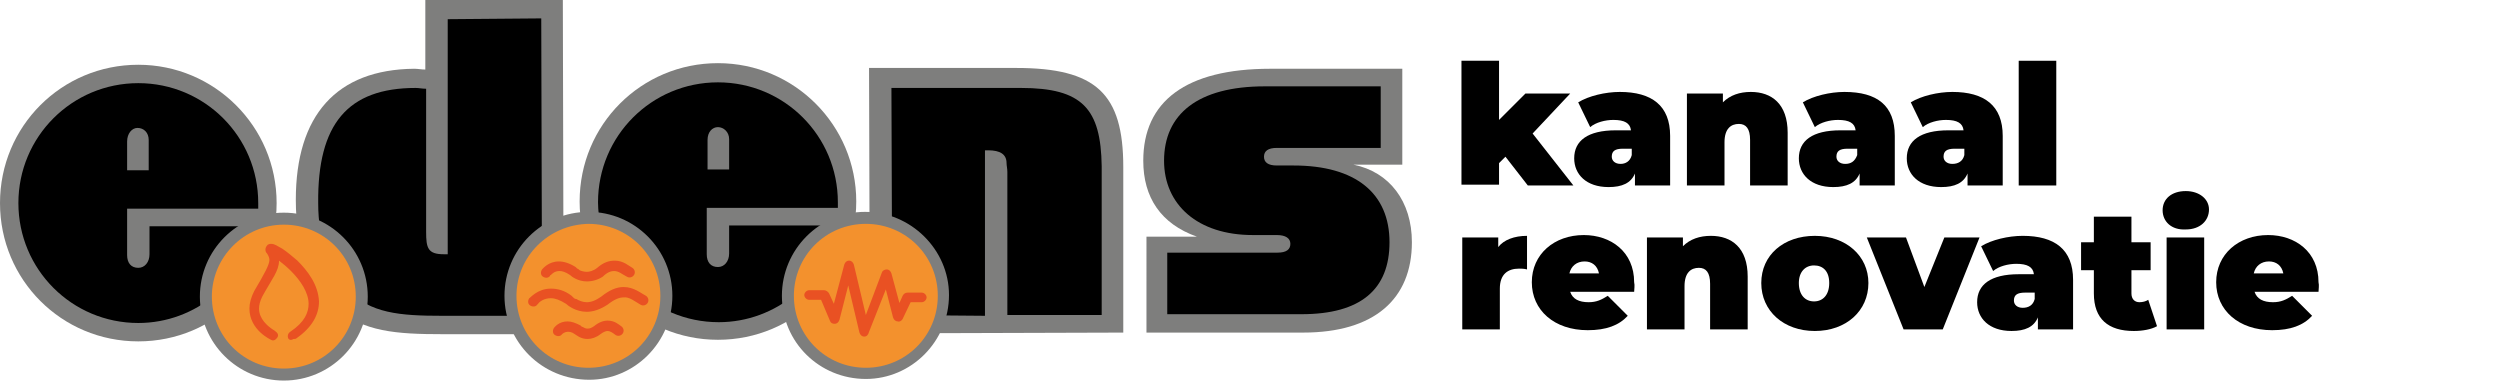 <?xml version="1.0" encoding="utf-8"?>
<!-- Generator: Adobe Illustrator 27.3.1, SVG Export Plug-In . SVG Version: 6.00 Build 0)  -->
<svg version="1.1" id="Layer_1" xmlns="http://www.w3.org/2000/svg" xmlns:xlink="http://www.w3.org/1999/xlink" x="0px" y="0px"
	 viewBox="0 0 312.7 47.6" style="enable-background:new 0 0 312.7 47.6;" xml:space="preserve">
<style type="text/css">
	.st0{fill:#7E7E7D;}
	.st1{fill:#F3912D;}
	.st2{fill:#E95123;}
	.st3{enable-background:new    ;}
</style>
<g>
	<path class="st0" d="M34.6,25.4c0,9.6-7.7,17.3-17.3,17.3S0,35,0,25.4S7.7,8.1,17.3,8.1C26.8,8.1,34.6,15.8,34.6,25.4"/>
	<path d="M32,28.4c-1.4,6.8-7.5,12-14.7,12c-8.3,0-15-6.7-15-15c0-8.3,6.7-15,15-15c8.3,0,15,6.7,15,15c0,0.2,0,0.5,0,0.7h-0.7
		l-15.7,0l0,5.8c0,1,0.5,1.6,1.4,1.6c0.8,0,1.4-0.7,1.4-1.7l0-3.5l12.7,0L32,28.4z M15.9,17.7l0,3.6h2.7l0-3.8
		c0-0.9-0.6-1.5-1.4-1.5C16.5,16,15.9,16.7,15.9,17.7"/>
	<path class="st0" d="M107.1,25.2c0,9.6-7.7,17.3-17.3,17.3c-9.6,0-17.3-7.7-17.3-17.3c0-9.6,7.7-17.3,17.3-17.3
		S107.1,15.7,107.1,25.2"/>
	<path d="M104.6,28.3c-1.4,6.8-7.5,12-14.7,12c-8.3,0-15-6.7-15.1-15c0-8.3,6.7-15,15-15c8.3,0,15,6.7,15,15c0,0.2,0,0.5,0,0.7h-0.7
		l-15.7,0l0,5.8c0,1,0.5,1.6,1.4,1.6c0.8,0,1.4-0.7,1.4-1.7l0-3.5l12.7,0L104.6,28.3z M88.5,17.5l0,3.7l2.7,0l0-3.8
		c0-0.9-0.7-1.5-1.4-1.5C89.1,15.9,88.5,16.5,88.5,17.5"/>
	<path class="st0" d="M70.4,0L53.2,0l0,8.7c-0.5,0-0.9-0.1-1.4-0.1C42.1,8.7,37,14.4,37,25c0,6.1,1.8,10.7,5,13.5
		c3.4,3,7.6,3.3,13.3,3.3l15.2,0L70.4,0z"/>
	<path class="st0" d="M108.8,41.7l31.7-0.1l0-20.7c0-9.2-3.4-12.4-13.4-12.4l-18.4,0L108.8,41.7z"/>
	<path class="st0" d="M143.4,41.6l19.6,0c8.9,0,13.6-4.2,13.6-11.3c0-5.1-2.8-8.8-7.3-9.7l6.1,0l0-12l-16.5,0
		c-10.6,0-15.9,4.1-15.9,11.5c0,4.6,2.2,7.9,6.7,9.5l-6.3,0L143.4,41.6z"/>
	<path d="M67.7,2.3l0.1,37.2l-12.5,0c-5.3,0-9-0.3-11.9-3.3c-2.2-2.2-3.6-6.1-3.6-10.8C39.7,15.5,43.5,11,52,11
		c0.4,0,0.8,0.1,1.3,0.1l0,17.9c0,2,0.2,2.8,2.2,2.8H56l0-29.4L67.7,2.3z"/>
	<path d="M111.6,39.4L111.5,11l16.2,0c7.7,0,10,2.6,10.1,9.8l0,18.6l-11.8,0l0-17.9c0-0.4-0.1-0.8-0.1-1.1c0-1.1-0.8-1.6-2.3-1.6
		h-0.4l0,20.7L111.6,39.4z"/>
	<path d="M146,39.3l0-7.7l13.8,0c1.1,0,1.6-0.4,1.6-1.1s-0.6-1.1-1.7-1.1l-3,0c-6.9,0-11.1-3.8-11.1-9.3c0-5.8,4.2-9.3,12.6-9.3
		l14.5,0l0,7.7l-13,0c-1.1,0-1.6,0.4-1.6,1.1c0,0.7,0.5,1.1,1.6,1.1l2.1,0c7.8,0,12,3.5,12,9.6c0,5.9-3.6,9-11,9L146,39.3z"/>
	<path class="st1" d="M118,36.9c0,5.4-4.3,9.7-9.7,9.8c-5.4,0-9.7-4.3-9.7-9.7c0-5.4,4.3-9.7,9.7-9.7C113.6,27.2,118,31.6,118,36.9"
		/>
	<path class="st0" d="M97.8,37c0-5.8,4.7-10.5,10.4-10.5s10.5,4.7,10.5,10.4c0,5.8-4.7,10.5-10.4,10.5C102.5,47.4,97.8,42.8,97.8,37
		 M99.3,37c0,5,4,9,9,9c5,0,9-4,9-9c0-5-4-9-9-9C103.3,28,99.3,32,99.3,37"/>
	<path class="st2" d="M108.1,42.1c-0.3,0-0.5-0.2-0.6-0.5l-1.4-5.9L105,40c-0.1,0.3-0.3,0.5-0.6,0.5c-0.3,0-0.5-0.1-0.6-0.4
		l-1.1-2.6h-1.5c-0.3,0-0.6-0.3-0.6-0.6c0-0.3,0.3-0.6,0.6-0.6l1.9,0c0.2,0,0.5,0.2,0.6,0.4l0.6,1.3l1.3-4.9
		c0.1-0.3,0.3-0.5,0.6-0.5s0.5,0.2,0.6,0.5l1.5,6.3l2-5.3c0.1-0.3,0.4-0.4,0.6-0.4c0.3,0,0.5,0.2,0.6,0.5l1,3.7l0.4-0.9
		c0.1-0.2,0.3-0.4,0.6-0.4h1.8c0.3,0,0.6,0.3,0.6,0.6c0,0.3-0.3,0.6-0.6,0.6h-1.4l-1,2.1c-0.1,0.2-0.4,0.4-0.6,0.3
		c-0.3,0-0.5-0.2-0.6-0.5l-0.9-3.5l-2.1,5.3C108.6,41.9,108.4,42.1,108.1,42.1C108.1,42.1,108.1,42.1,108.1,42.1"/>
	<path class="st1" d="M83.3,37c0,5.4-4.3,9.7-9.7,9.8c-5.4,0-9.7-4.3-9.8-9.7c0-5.4,4.3-9.7,9.7-9.7C78.9,27.3,83.3,31.6,83.3,37"/>
	<path class="st0" d="M63.1,37c0-5.8,4.7-10.5,10.5-10.5S84.1,31.2,84.1,37s-4.7,10.5-10.4,10.5C67.8,47.5,63.1,42.8,63.1,37
		 M64.6,37c0,5,4,9,9,9c5,0,9-4,9-9c0-5-4-9-9-9C68.6,28.1,64.6,32.1,64.6,37"/>
	<path class="st2" d="M73.4,39c-1.4,0-2.4-0.8-2.6-1c-0.8-0.5-1.4-0.7-1.9-0.7c-0.8,0-1.4,0.4-1.6,0.7c-0.1,0.1-0.1,0.1-0.1,0.1
		c-0.2,0.3-0.6,0.3-0.9,0.1s-0.3-0.6-0.1-0.9c0.1,0,1-1.2,2.7-1.2c0.8,0,1.7,0.2,2.6,0.9l0.1,0.1c0,0,0,0,0.1,0.1
		c0.1,0.1,0.2,0.2,0.4,0.2c0.3,0.2,0.8,0.4,1.3,0.4c0.5,0,1.1-0.2,1.8-0.7c1-0.8,1.9-1.2,2.8-1.2c1.3,0,2.2,0.8,2.8,1.1
		c0.3,0.2,0.4,0.6,0.2,0.9c-0.2,0.3-0.6,0.4-0.9,0.2c-0.7-0.4-1.4-1-2.1-0.9c-0.5,0-1.1,0.2-2,0.9C75.1,38.7,74.2,39,73.4,39
		L73.4,39L73.4,39z"/>
	<path class="st2" d="M73.4,35.2c-1.1,0-1.9-0.6-2.1-0.8c-0.6-0.4-1-0.5-1.3-0.5c-0.6,0-0.9,0.3-1.1,0.5c-0.1,0-0.1,0.1-0.1,0.1
		c-0.2,0.3-0.6,0.3-0.9,0.1s-0.3-0.6-0.1-0.9c0.1-0.1,0.8-1,2.1-1c0.6,0,1.3,0.2,2.1,0.7l0.1,0.1c0,0,0,0,0.1,0.1
		c0.1,0,0.2,0.1,0.3,0.2c0.2,0.1,0.6,0.2,0.9,0.2s0.8-0.1,1.3-0.5c0.8-0.7,1.5-0.9,2.2-0.9c1.1,0,1.8,0.7,2.2,0.9
		c0.3,0.2,0.4,0.6,0.2,0.9c-0.2,0.3-0.6,0.4-0.9,0.2c-0.6-0.3-1-0.7-1.6-0.7c-0.3,0-0.8,0.1-1.4,0.7C74.8,35,74.1,35.2,73.4,35.2
		L73.4,35.2"/>
	<path class="st2" d="M73.5,42.4c-0.9,0-1.4-0.5-1.6-0.6c-0.4-0.3-0.7-0.3-0.9-0.3c-0.3,0-0.6,0.2-0.7,0.3c0,0,0,0,0,0
		c-0.2,0.3-0.6,0.3-0.9,0.1c-0.3-0.2-0.3-0.6-0.1-0.9c0.1-0.1,0.6-0.8,1.7-0.8c0.5,0,1,0.2,1.6,0.5l0.1,0.1c0,0,0,0,0,0
		s0.1,0.1,0.2,0.1c0.2,0.1,0.3,0.2,0.6,0.2s0.5-0.1,0.8-0.3c0.6-0.5,1.2-0.7,1.7-0.7c0.9,0,1.4,0.5,1.7,0.7c0.3,0.2,0.4,0.6,0.2,0.9
		c-0.2,0.3-0.6,0.4-0.9,0.2c-0.4-0.3-0.7-0.5-1-0.5c-0.2,0-0.5,0.1-0.9,0.4C74.6,42.2,74,42.4,73.5,42.4
		C73.5,42.4,73.5,42.4,73.5,42.4"/>
	<path class="st1" d="M45.2,37.1c0,5.4-4.3,9.7-9.7,9.7s-9.7-4.3-9.8-9.7s4.3-9.7,9.7-9.7C40.8,27.4,45.2,31.7,45.2,37.1"/>
	<path class="st0" d="M25,37.1c0-5.8,4.7-10.5,10.5-10.5c5.8,0,10.5,4.7,10.5,10.5c0,5.8-4.7,10.5-10.5,10.5S25,42.9,25,37.1
		 M26.5,37.1c0,5,4,9,9,9c5,0,9-4,9-9c0-5-4-9-9-9C30.5,28.1,26.5,32.2,26.5,37.1"/>
	<path class="st2" d="M36.1,42.4c-0.2-0.3-0.1-0.7,0.2-0.9c1.8-1.2,2.3-2.4,2.3-3.5c0-1.4-1-2.9-2.2-4.1c-0.5-0.5-1.1-1-1.5-1.3
		c0,0,0,0,0,0c0,1.3-0.9,2.3-2.1,4.5c-0.3,0.6-0.4,1.1-0.4,1.5c0,1.3,1.1,2.2,1.7,2.6c0.2,0.1,0.3,0.2,0.3,0.2
		c0.3,0.2,0.5,0.5,0.3,0.8c-0.2,0.3-0.5,0.5-0.8,0.3c0,0-2.7-1.2-2.7-3.9c0-0.7,0.2-1.4,0.6-2.2c1.3-2.2,1.9-3.3,1.9-3.9
		c0-0.2-0.1-0.5-0.3-0.8c-0.1-0.1-0.2-0.2-0.2-0.5c0-0.2,0.1-0.4,0.3-0.6c0.2-0.1,0.3-0.1,0.4-0.1c0.5,0,0.8,0.3,1.4,0.6
		c0.6,0.4,1.2,0.9,1.9,1.5c1.3,1.3,2.6,3,2.7,5.1c0,1.6-0.8,3.2-2.8,4.6c-0.1,0.1-0.2,0.1-0.4,0.1C36.4,42.6,36.2,42.5,36.1,42.4"/>
</g>
<g class="st3">
	<path d="M188.3,19.6l-0.8,0.8v2.7h-4.7V7.6h4.7V15l3.3-3.3h5.6l-4.7,5l5.1,6.5h-5.7L188.3,19.6z"/>
	<path d="M208.9,17v6.2h-4.4v-1.5c-0.5,1.2-1.6,1.7-3.3,1.7c-2.8,0-4.3-1.6-4.3-3.6c0-2.2,1.7-3.5,5.2-3.5h1.9
		c-0.1-0.9-0.8-1.3-2.2-1.3c-1,0-2.2,0.3-2.9,0.9l-1.5-3.1c1.3-0.8,3.4-1.3,5.2-1.3C206.6,11.5,208.9,13.2,208.9,17z M204.1,19.4
		v-0.8H203c-1,0-1.4,0.3-1.4,1c0,0.5,0.4,0.9,1.1,0.9C203.3,20.5,203.9,20.2,204.1,19.4z"/>
	<path d="M223.6,16.6v6.6h-4.7v-5.7c0-1.4-0.5-2-1.4-2c-1,0-1.8,0.6-1.8,2.3v5.4h-4.7V11.7h4.5v1.1c0.9-0.9,2.1-1.3,3.5-1.3
		C221.6,11.5,223.6,13,223.6,16.6z"/>
	<path d="M237,17v6.2h-4.4v-1.5c-0.5,1.2-1.6,1.7-3.3,1.7c-2.8,0-4.3-1.6-4.3-3.6c0-2.2,1.7-3.5,5.2-3.5h1.9
		c-0.1-0.9-0.8-1.3-2.2-1.3c-1,0-2.2,0.3-2.9,0.9l-1.5-3.1c1.3-0.8,3.4-1.3,5.2-1.3C234.8,11.5,237,13.2,237,17z M232.3,19.4v-0.8
		h-1.2c-1,0-1.4,0.3-1.4,1c0,0.5,0.4,0.9,1.1,0.9C231.5,20.5,232,20.2,232.3,19.4z"/>
	<path d="M250.5,17v6.2h-4.4v-1.5c-0.5,1.2-1.6,1.7-3.3,1.7c-2.8,0-4.3-1.6-4.3-3.6c0-2.2,1.7-3.5,5.2-3.5h1.9
		c-0.1-0.9-0.8-1.3-2.2-1.3c-1,0-2.2,0.3-2.9,0.9l-1.5-3.1c1.3-0.8,3.4-1.3,5.2-1.3C248.2,11.5,250.5,13.2,250.5,17z M245.7,19.4
		v-0.8h-1.2c-1,0-1.4,0.3-1.4,1c0,0.5,0.4,0.9,1.1,0.9C244.9,20.5,245.5,20.2,245.7,19.4z"/>
	<path d="M252.5,7.6h4.7v15.6h-4.7V7.6z"/>
</g>
<g class="st3">
	<path d="M191,29.5v4.2c-0.4-0.1-0.7-0.1-1-0.1c-1.4,0-2.4,0.7-2.4,2.5v5.1h-4.7V29.7h4.5v1.2C188.1,30,189.4,29.5,191,29.5z"/>
	<path d="M204.4,36.5h-8c0.3,0.9,1.1,1.3,2.3,1.3c1,0,1.6-0.3,2.4-0.8l2.5,2.5c-1.1,1.2-2.7,1.8-5,1.8c-4.2,0-7-2.5-7-6
		c0-3.5,2.8-5.9,6.5-5.9c3.4,0,6.3,2.1,6.3,5.9C204.5,35.7,204.4,36.2,204.4,36.5z M196.3,34.2h3.7c-0.2-1-0.9-1.5-1.8-1.5
		C197.2,32.7,196.5,33.3,196.3,34.2z"/>
	<path d="M218.6,34.6v6.6h-4.7v-5.7c0-1.4-0.5-2-1.4-2c-1,0-1.8,0.6-1.8,2.3v5.4h-4.7V29.7h4.5v1.1c0.9-0.9,2.1-1.3,3.5-1.3
		C216.6,29.5,218.6,31,218.6,34.6z"/>
	<path d="M220.3,35.4c0-3.5,2.8-5.9,6.7-5.9c3.9,0,6.7,2.5,6.7,5.9c0,3.5-2.8,6-6.7,6C223.1,41.4,220.3,38.9,220.3,35.4z
		 M228.8,35.4c0-1.5-0.8-2.2-1.9-2.2s-1.9,0.8-1.9,2.2c0,1.5,0.8,2.3,1.9,2.3S228.8,36.9,228.8,35.4z"/>
	<path d="M247.6,29.7L243,41.2h-4.9l-4.6-11.5h4.9l2.3,6.2l2.5-6.2H247.6z"/>
	<path d="M259.3,35v6.2h-4.4v-1.5c-0.5,1.2-1.6,1.7-3.3,1.7c-2.8,0-4.3-1.6-4.3-3.6c0-2.2,1.7-3.5,5.2-3.5h1.9
		c-0.1-0.9-0.8-1.3-2.2-1.3c-1,0-2.2,0.3-2.9,0.9l-1.5-3.1c1.3-0.8,3.4-1.3,5.2-1.3C257,29.5,259.3,31.2,259.3,35z M254.5,37.4v-0.8
		h-1.2c-1,0-1.4,0.3-1.4,1c0,0.5,0.4,0.9,1.1,0.9C253.7,38.5,254.3,38.2,254.5,37.4z"/>
	<path d="M269.8,40.8c-0.7,0.4-1.8,0.6-2.9,0.6c-3.2,0-5-1.5-5-4.7v-2.9h-1.6v-3.5h1.6v-3.2h4.7v3.2h2.4v3.5h-2.4v2.9
		c0,0.7,0.4,1.1,1,1.1c0.4,0,0.8-0.1,1.1-0.3L269.8,40.8z"/>
	<path d="M270.5,26.3c0-1.4,1.1-2.4,2.9-2.4c1.7,0,2.9,1,2.9,2.3c0,1.4-1.1,2.5-2.9,2.5C271.6,28.8,270.5,27.7,270.5,26.3z
		 M271,29.7h4.7v11.5H271V29.7z"/>
	<path d="M290,36.5h-8c0.3,0.9,1.1,1.3,2.3,1.3c1,0,1.6-0.3,2.4-0.8l2.5,2.5c-1.1,1.2-2.7,1.8-5,1.8c-4.2,0-7-2.5-7-6
		c0-3.5,2.8-5.9,6.5-5.9c3.4,0,6.3,2.1,6.3,5.9C290.1,35.7,290,36.2,290,36.5z M281.9,34.2h3.7c-0.2-1-0.9-1.5-1.8-1.5
		C282.8,32.7,282.1,33.3,281.9,34.2z"/>
</g>
</svg>
